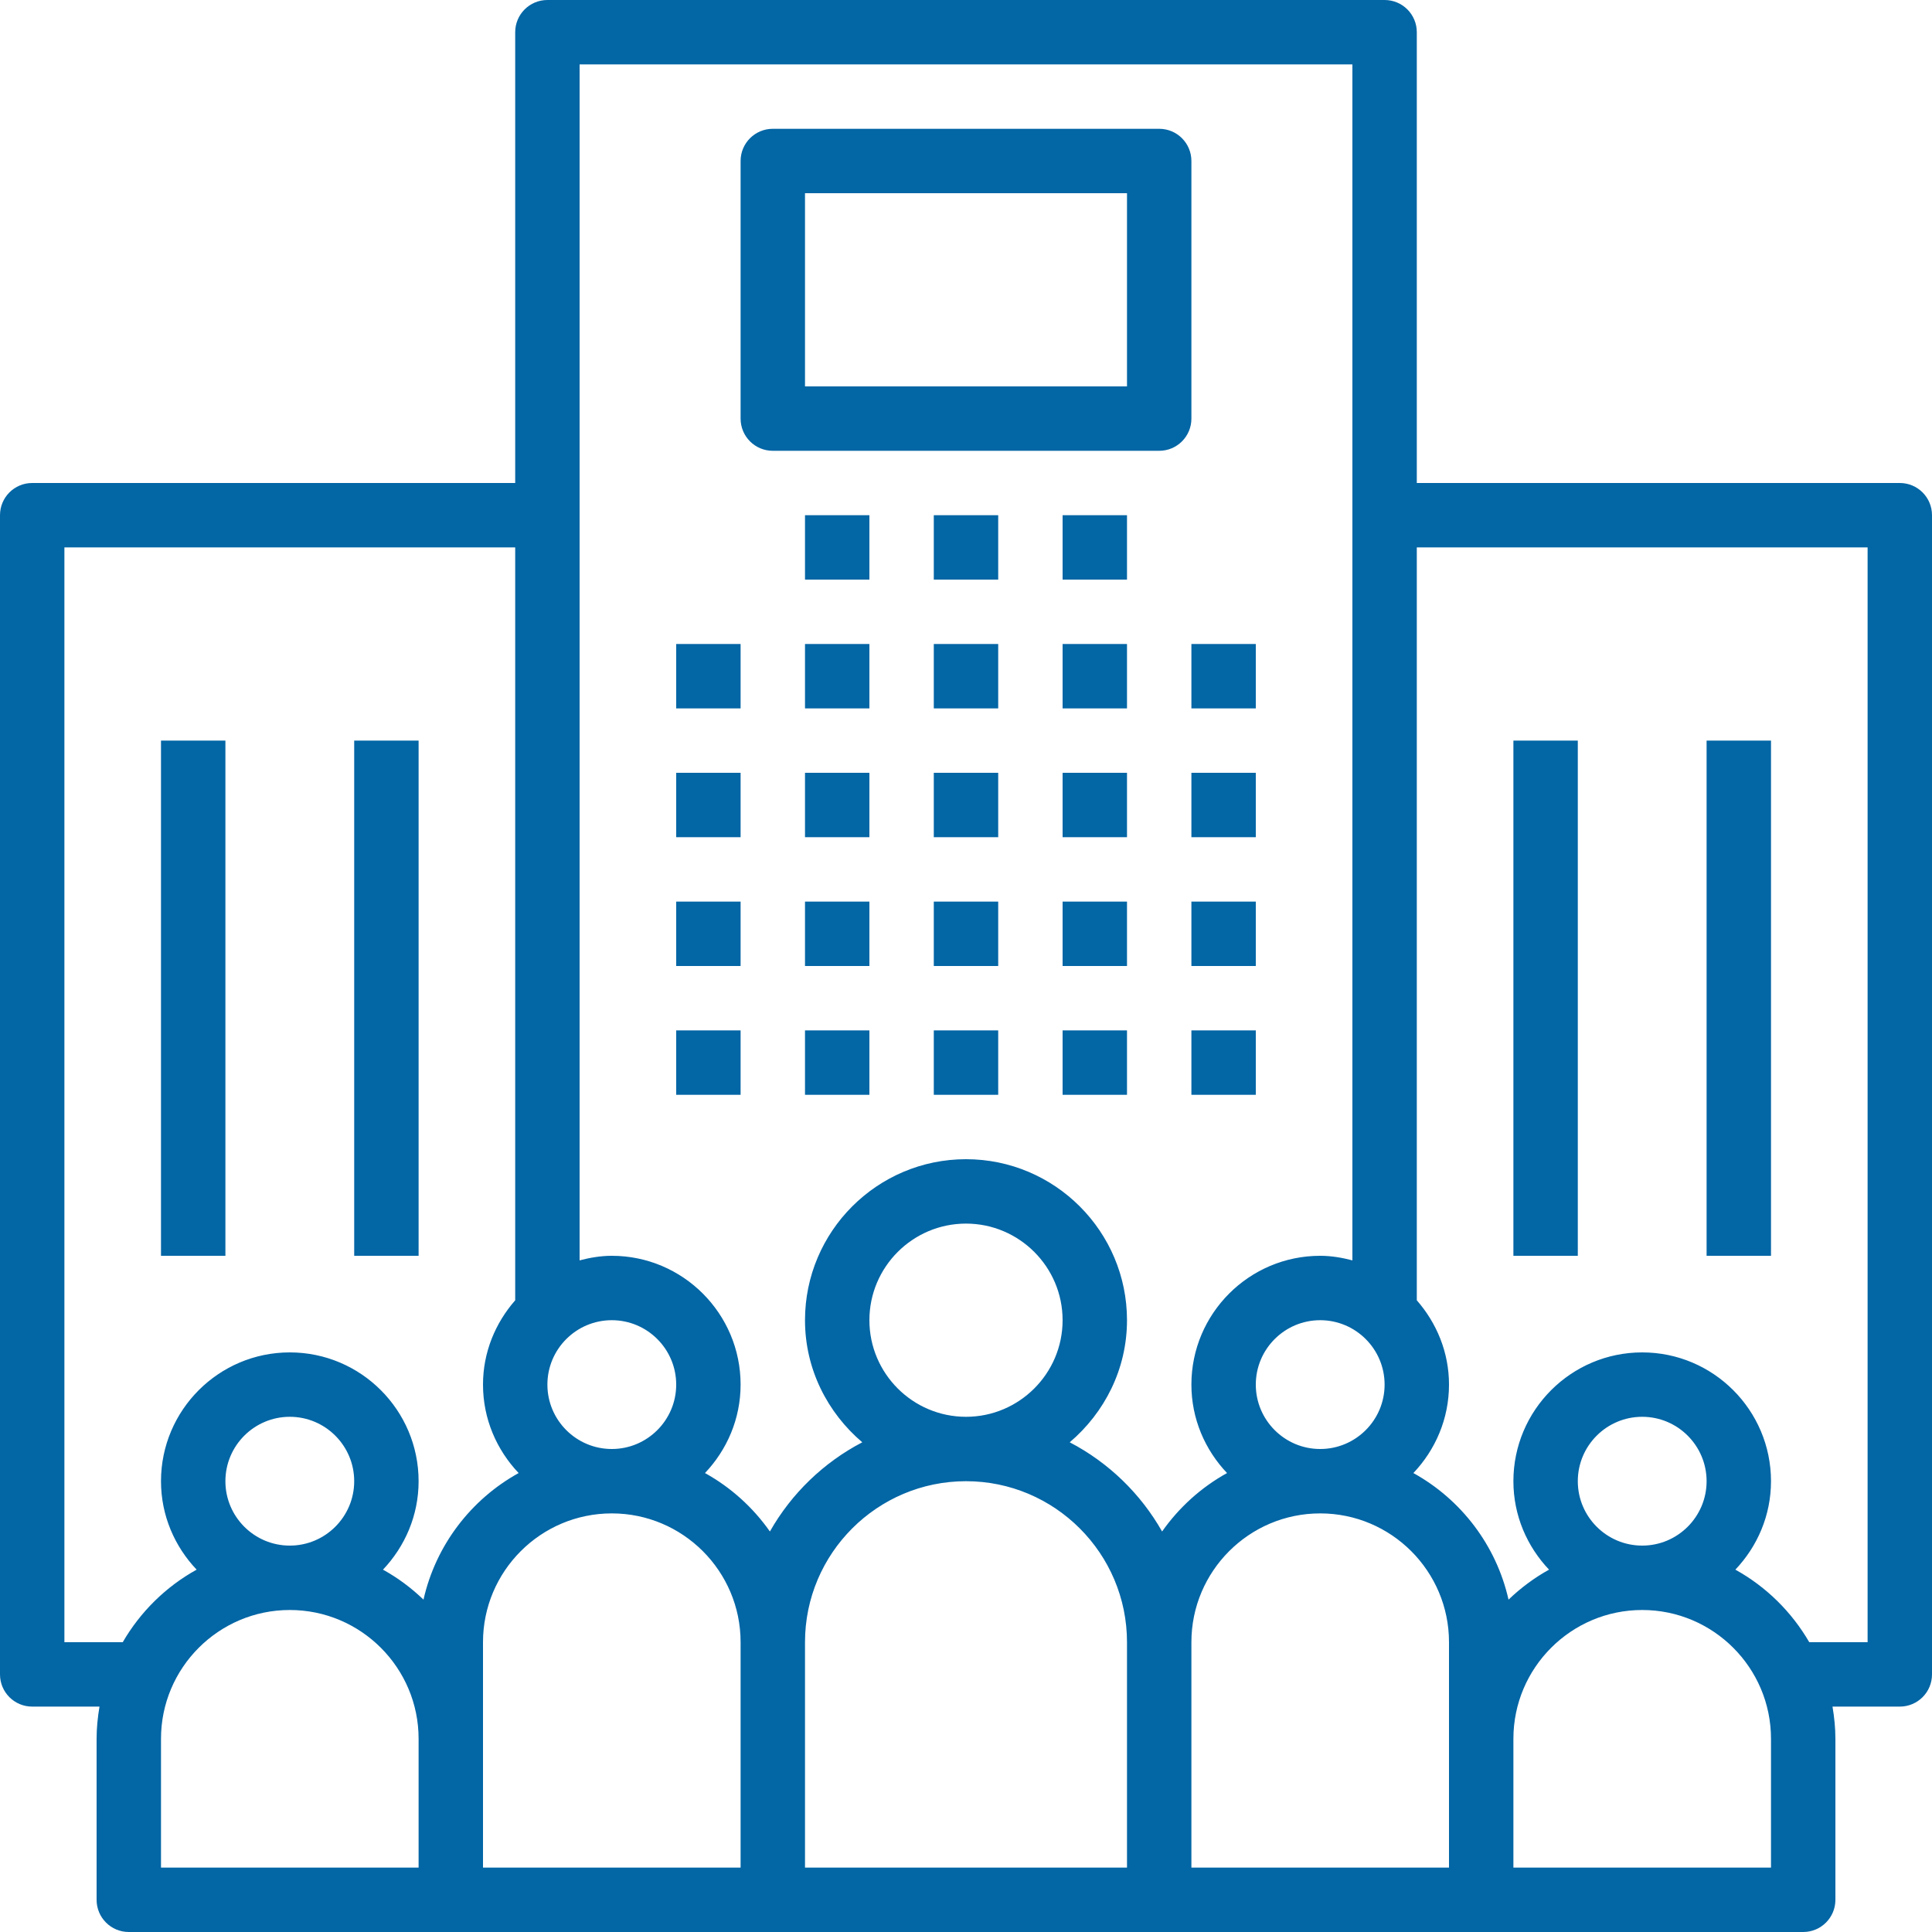 <svg xmlns="http://www.w3.org/2000/svg" xmlns:xlink="http://www.w3.org/1999/xlink" width="500" zoomAndPan="magnify" viewBox="0 0 375 375" height="500" preserveAspectRatio="xMidYMid meet" version="1.0"><path fill="#0366a5" d="M 131.25 125 L 143.75 125 L 143.75 137.5 L 131.25 137.5 Z M 131.25 125 " fill-opacity="1" fill-rule="nonzero"/><path fill="#0366a5" d="M 131.25 150 L 143.75 150 L 143.75 162.5 L 131.25 162.5 Z M 131.25 150 " fill-opacity="1" fill-rule="nonzero"/><path fill="#0366a5" d="M 131.25 175 L 143.75 175 L 143.75 187.5 L 131.25 187.5 Z M 131.25 175 " fill-opacity="1" fill-rule="nonzero"/><path fill="#0366a5" d="M 131.25 200 L 143.75 200 L 143.75 212.5 L 131.25 212.5 Z M 131.25 200 " fill-opacity="1" fill-rule="nonzero"/><path fill="#0366a5" d="M 156.25 125 L 168.75 125 L 168.75 137.5 L 156.25 137.5 Z M 156.25 125 " fill-opacity="1" fill-rule="nonzero"/><path fill="#0366a5" d="M 156.25 150 L 168.75 150 L 168.75 162.5 L 156.25 162.5 Z M 156.25 150 " fill-opacity="1" fill-rule="nonzero"/><path fill="#0366a5" d="M 156.25 175 L 168.75 175 L 168.75 187.5 L 156.25 187.5 Z M 156.25 175 " fill-opacity="1" fill-rule="nonzero"/><path fill="#0366a5" d="M 156.25 200 L 168.75 200 L 168.75 212.5 L 156.25 212.5 Z M 156.25 200 " fill-opacity="1" fill-rule="nonzero"/><path fill="#0366a5" d="M 181.25 125 L 193.75 125 L 193.75 137.5 L 181.25 137.5 Z M 181.25 125 " fill-opacity="1" fill-rule="nonzero"/><path fill="#0366a5" d="M 181.25 150 L 193.75 150 L 193.75 162.5 L 181.25 162.5 Z M 181.25 150 " fill-opacity="1" fill-rule="nonzero"/><path fill="#0366a5" d="M 181.25 175 L 193.75 175 L 193.75 187.5 L 181.25 187.5 Z M 181.25 175 " fill-opacity="1" fill-rule="nonzero"/><path fill="#0366a5" d="M 181.25 200 L 193.75 200 L 193.75 212.5 L 181.25 212.5 Z M 181.25 200 " fill-opacity="1" fill-rule="nonzero"/><path fill="#0366a5" d="M 206.25 125 L 218.75 125 L 218.75 137.5 L 206.25 137.5 Z M 206.25 125 " fill-opacity="1" fill-rule="nonzero"/><path fill="#0366a5" d="M 156.25 100 L 168.75 100 L 168.75 112.5 L 156.25 112.5 Z M 156.25 100 " fill-opacity="1" fill-rule="nonzero"/><path fill="#0366a5" d="M 181.25 100 L 193.75 100 L 193.75 112.5 L 181.25 112.5 Z M 181.25 100 " fill-opacity="1" fill-rule="nonzero"/><path fill="#0366a5" d="M 206.25 100 L 218.75 100 L 218.75 112.5 L 206.25 112.5 Z M 206.25 100 " fill-opacity="1" fill-rule="nonzero"/><path fill="#0366a5" d="M 206.25 150 L 218.75 150 L 218.75 162.5 L 206.25 162.5 Z M 206.25 150 " fill-opacity="1" fill-rule="nonzero"/><path fill="#0366a5" d="M 206.25 175 L 218.75 175 L 218.75 187.5 L 206.25 187.5 Z M 206.25 175 " fill-opacity="1" fill-rule="nonzero"/><path fill="#0366a5" d="M 206.25 200 L 218.75 200 L 218.75 212.5 L 206.25 212.5 Z M 206.25 200 " fill-opacity="1" fill-rule="nonzero"/><path fill="#0366a5" d="M 231.25 125 L 243.75 125 L 243.75 137.5 L 231.25 137.5 Z M 231.25 125 " fill-opacity="1" fill-rule="nonzero"/><path fill="#0366a5" d="M 231.25 150 L 243.75 150 L 243.75 162.5 L 231.25 162.5 Z M 231.25 150 " fill-opacity="1" fill-rule="nonzero"/><path fill="#0366a5" d="M 231.25 175 L 243.75 175 L 243.75 187.5 L 231.25 187.5 Z M 231.25 175 " fill-opacity="1" fill-rule="nonzero"/><path fill="#0366a5" d="M 231.25 200 L 243.75 200 L 243.75 212.5 L 231.25 212.5 Z M 231.25 200 " fill-opacity="1" fill-rule="nonzero"/><path fill="#0366a5" d="M 368.75 93.75 L 275 93.75 L 275 6.25 C 275 2.793 272.207 0 268.75 0 L 106.25 0 C 102.793 0 100 2.793 100 6.25 L 100 93.75 L 6.25 93.75 C 2.793 93.75 0 96.543 0 100 L 0 325 C 0 328.457 2.793 331.25 6.25 331.25 L 19.312 331.25 C 18.969 333.289 18.75 335.367 18.75 337.5 L 18.75 368.75 C 18.75 372.207 21.543 375 25 375 L 350 375 C 353.457 375 356.25 372.207 356.25 368.75 L 356.25 337.5 C 356.25 335.367 356.031 333.289 355.688 331.25 L 368.75 331.25 C 372.207 331.25 375 328.457 375 325 L 375 100 C 375 96.543 372.207 93.75 368.75 93.75 Z M 268.75 268.75 C 268.75 275.645 263.145 281.25 256.25 281.25 C 249.355 281.25 243.75 275.645 243.75 268.75 C 243.75 261.855 249.355 256.25 256.25 256.25 C 263.145 256.25 268.75 261.855 268.75 268.75 Z M 118.75 256.25 C 125.645 256.25 131.25 261.855 131.25 268.75 C 131.25 275.645 125.645 281.25 118.75 281.25 C 111.855 281.25 106.25 275.645 106.25 268.75 C 106.25 261.855 111.855 256.25 118.75 256.25 Z M 81.25 362.5 L 31.25 362.5 L 31.25 337.5 C 31.25 323.711 42.461 312.5 56.25 312.5 C 70.039 312.5 81.25 323.711 81.25 337.5 Z M 43.75 287.5 C 43.75 280.605 49.355 275 56.25 275 C 63.145 275 68.75 280.605 68.75 287.5 C 68.75 294.395 63.145 300 56.25 300 C 49.355 300 43.75 294.395 43.75 287.5 Z M 82.199 310.488 C 79.852 308.227 77.211 306.258 74.336 304.668 C 78.594 300.18 81.25 294.164 81.25 287.5 C 81.25 273.711 70.039 262.5 56.25 262.5 C 42.461 262.5 31.25 273.711 31.25 287.5 C 31.25 294.164 33.906 300.18 38.168 304.668 C 32.199 307.969 27.242 312.855 23.824 318.75 L 12.5 318.75 L 12.5 106.25 L 100 106.25 L 100 252.387 C 96.156 256.781 93.75 262.461 93.75 268.75 C 93.75 275.414 96.406 281.43 100.668 285.918 C 91.43 291.023 84.586 299.918 82.199 310.488 Z M 143.75 362.5 L 93.75 362.5 L 93.75 318.75 C 93.75 304.961 104.961 293.75 118.75 293.75 C 132.539 293.75 143.75 304.961 143.75 318.75 Z M 218.75 362.5 L 156.25 362.5 L 156.25 318.75 C 156.25 301.52 170.27 287.5 187.5 287.5 C 204.73 287.5 218.75 301.52 218.75 318.75 Z M 168.75 256.25 C 168.75 245.914 177.164 237.5 187.5 237.5 C 197.836 237.5 206.25 245.914 206.25 256.25 C 206.25 266.586 197.836 275 187.5 275 C 177.164 275 168.75 266.586 168.75 256.25 Z M 225.562 297.262 C 221.387 289.898 215.148 283.867 207.633 279.949 C 214.375 274.211 218.75 265.773 218.75 256.25 C 218.75 239.02 204.73 225 187.5 225 C 170.27 225 156.25 239.02 156.25 256.25 C 156.25 265.773 160.625 274.211 167.367 279.949 C 159.852 283.867 153.613 289.898 149.438 297.262 C 146.156 292.594 141.855 288.695 136.836 285.918 C 141.094 281.43 143.75 275.414 143.75 268.75 C 143.75 254.961 132.539 243.75 118.75 243.75 C 116.582 243.75 114.512 244.113 112.5 244.637 L 112.5 12.5 L 262.5 12.5 L 262.5 244.637 C 260.488 244.113 258.418 243.75 256.25 243.75 C 242.461 243.75 231.25 254.961 231.25 268.75 C 231.25 275.414 233.906 281.43 238.168 285.918 C 233.148 288.695 228.844 292.594 225.562 297.262 Z M 281.25 337.5 L 281.25 362.5 L 231.25 362.5 L 231.25 318.75 C 231.25 304.961 242.461 293.75 256.25 293.75 C 270.039 293.75 281.25 304.961 281.25 318.75 Z M 343.75 362.5 L 293.75 362.5 L 293.75 337.5 C 293.75 323.711 304.961 312.5 318.75 312.5 C 332.539 312.5 343.75 323.711 343.75 337.5 Z M 306.25 287.5 C 306.25 280.605 311.855 275 318.75 275 C 325.645 275 331.25 280.605 331.25 287.5 C 331.25 294.395 325.645 300 318.75 300 C 311.855 300 306.25 294.395 306.25 287.5 Z M 362.5 318.75 L 351.176 318.75 C 347.758 312.855 342.801 307.969 336.832 304.668 C 341.094 300.18 343.75 294.164 343.75 287.5 C 343.75 273.711 332.539 262.5 318.75 262.5 C 304.961 262.5 293.75 273.711 293.75 287.5 C 293.75 294.164 296.406 300.18 300.668 304.668 C 297.793 306.262 295.156 308.227 292.805 310.488 C 290.418 299.918 283.574 291.023 274.336 285.918 C 278.594 281.43 281.25 275.414 281.25 268.75 C 281.25 262.461 278.844 256.781 275 252.387 L 275 106.25 L 362.5 106.25 Z M 362.5 318.75 " fill-opacity="1" fill-rule="nonzero"/><path fill="#0366a5" d="M 293.75 143.75 L 306.25 143.75 L 306.25 243.75 L 293.75 243.75 Z M 293.75 143.75 " fill-opacity="1" fill-rule="nonzero"/><path fill="#0366a5" d="M 331.25 143.75 L 343.75 143.75 L 343.75 243.75 L 331.25 243.75 Z M 331.25 143.75 " fill-opacity="1" fill-rule="nonzero"/><path fill="#0366a5" d="M 31.25 143.75 L 43.75 143.75 L 43.75 243.75 L 31.25 243.75 Z M 31.25 143.75 " fill-opacity="1" fill-rule="nonzero"/><path fill="#0366a5" d="M 68.75 143.75 L 81.25 143.75 L 81.25 243.75 L 68.75 243.75 Z M 68.75 143.75 " fill-opacity="1" fill-rule="nonzero"/><path fill="#0366a5" d="M 150 87.5 L 225 87.5 C 228.457 87.5 231.25 84.707 231.25 81.25 L 231.25 31.25 C 231.25 27.793 228.457 25 225 25 L 150 25 C 146.543 25 143.75 27.793 143.75 31.25 L 143.75 81.25 C 143.75 84.707 146.543 87.5 150 87.5 Z M 156.25 37.5 L 218.75 37.5 L 218.75 75 L 156.25 75 Z M 156.25 37.5 " fill-opacity="1" fill-rule="nonzero"/></svg>